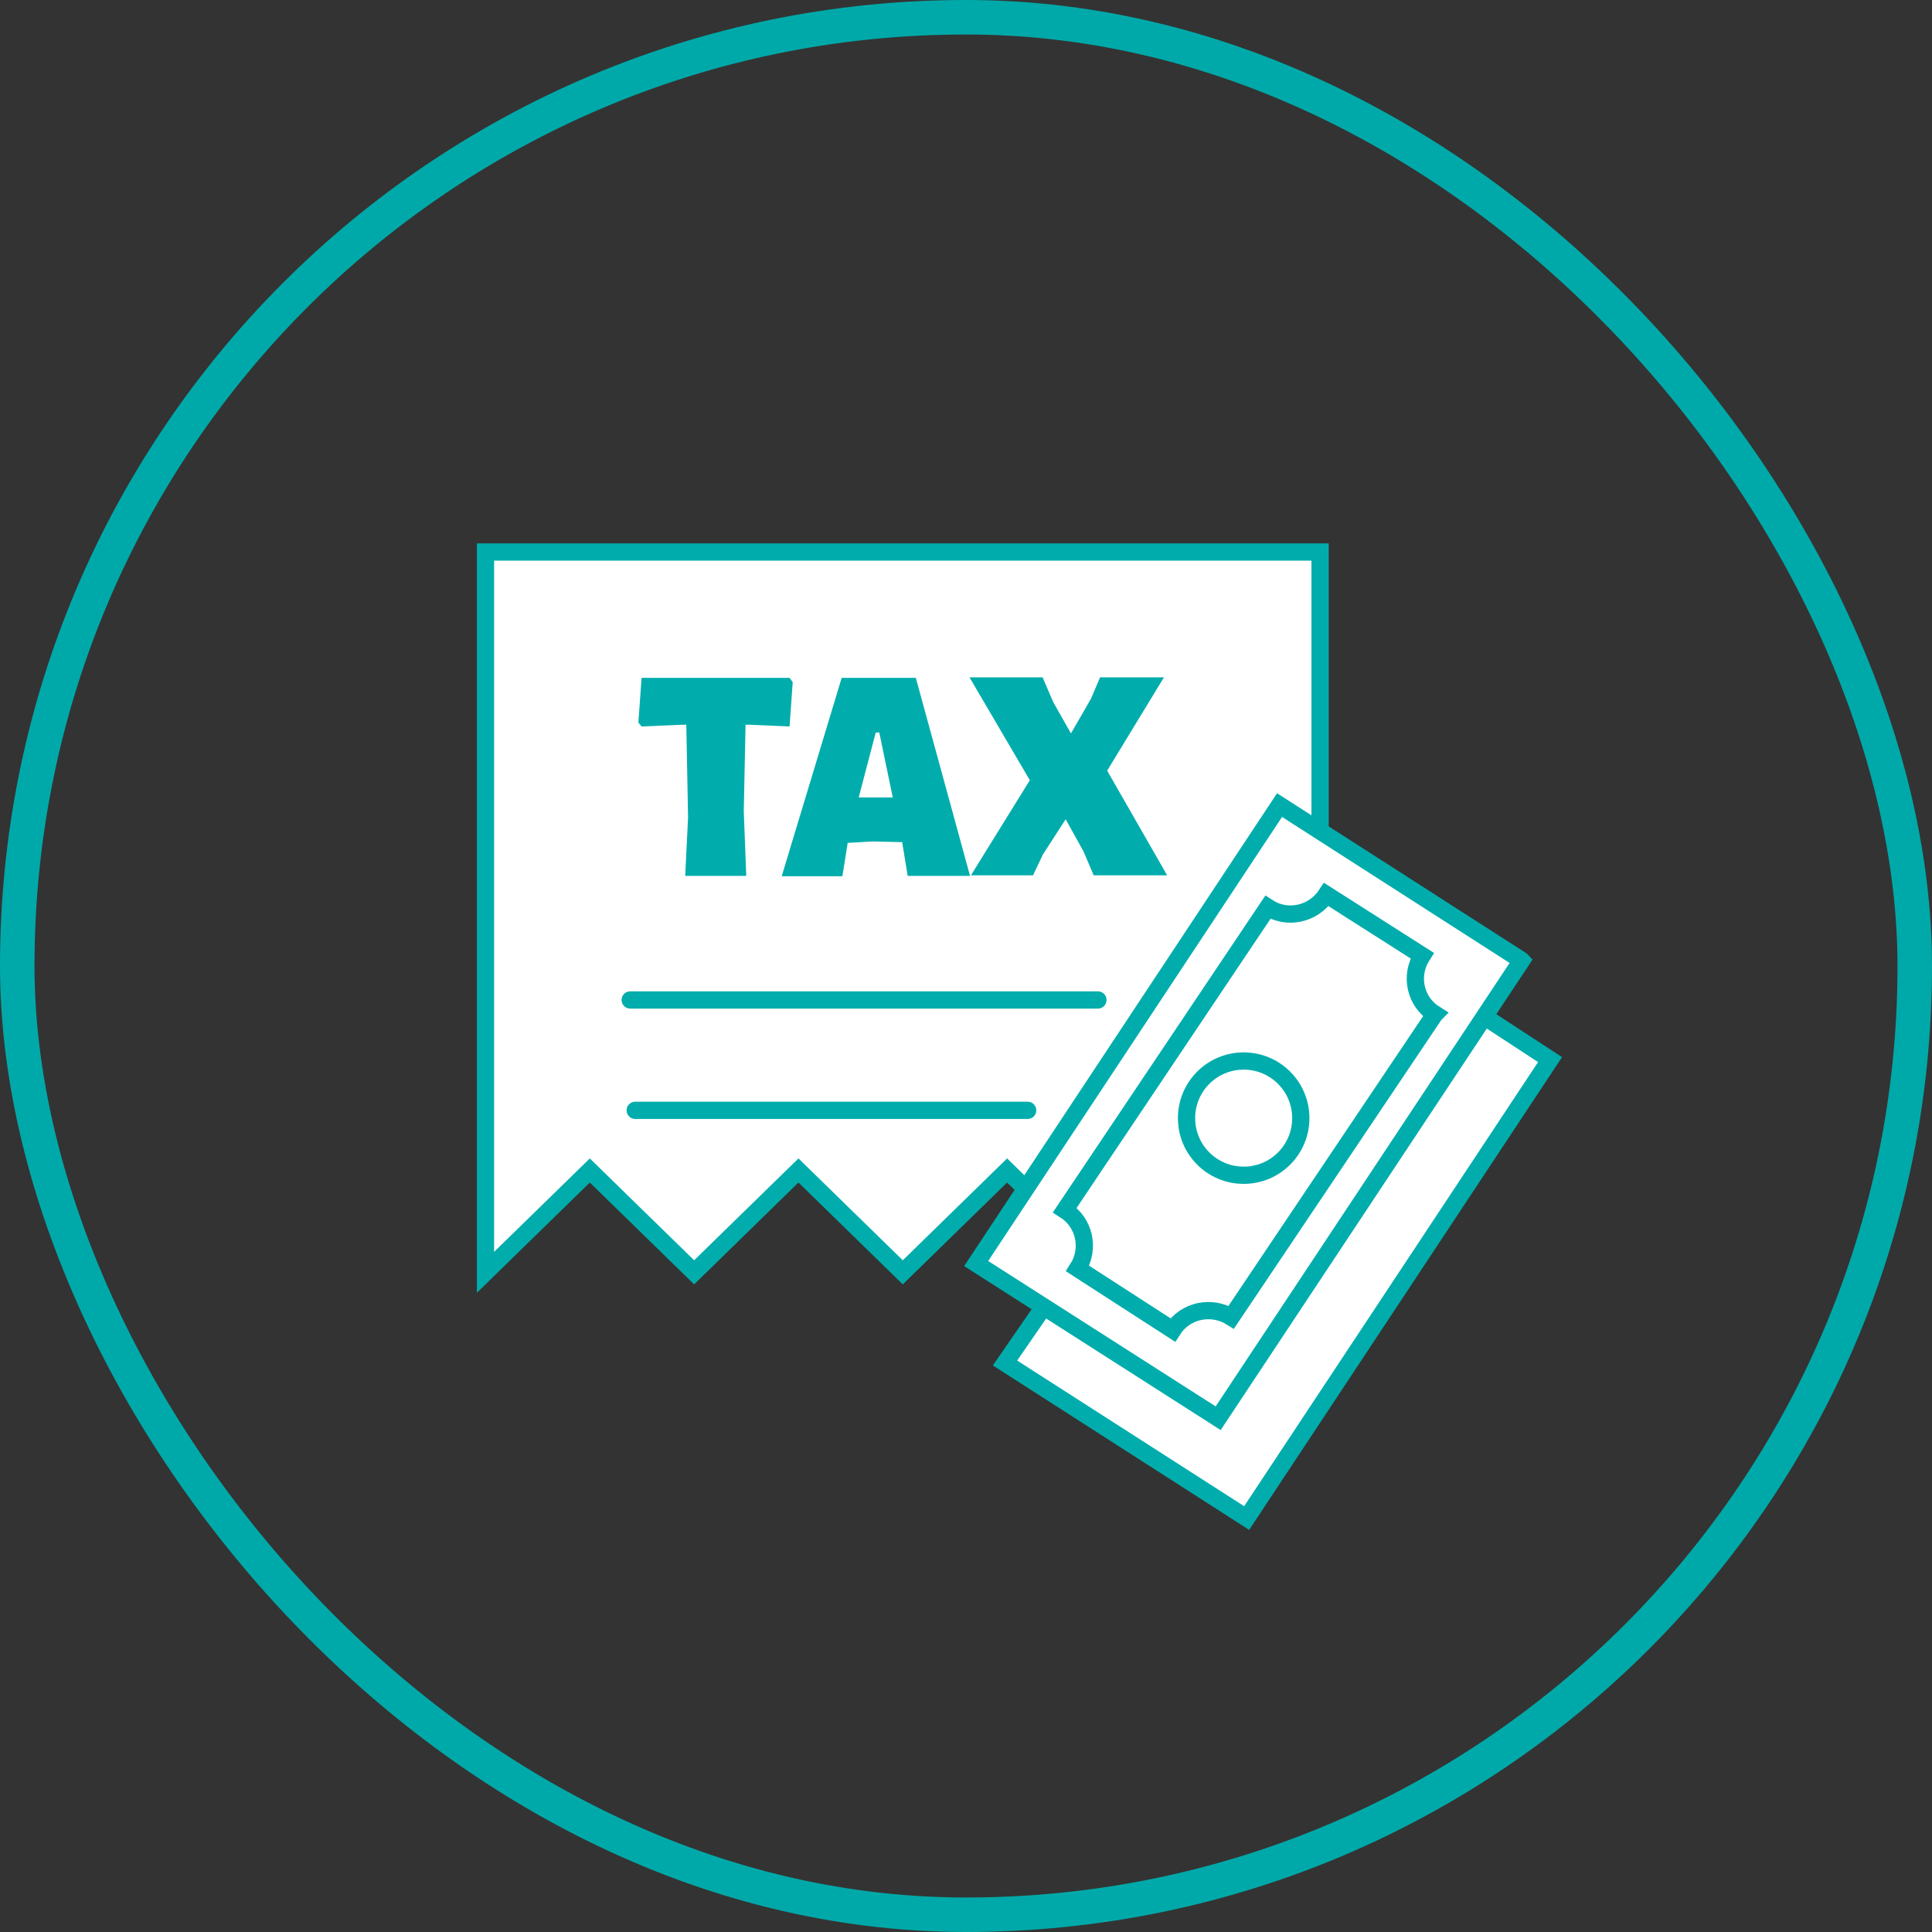 <svg width="112" height="112" viewBox="0 0 112 112" fill="none" xmlns="http://www.w3.org/2000/svg">
<rect x="0" y="0" width="112" height="112" fill="#333333" stroke="none"/>
<rect x="1" y="1" width="110" height="110" rx="55" stroke="#00A9A9" stroke-width="2"/>
<path fill-rule="evenodd" clip-rule="evenodd" d="M76.526 32V73.758L70.478 67.854L64.43 73.758L58.383 67.854L52.335 73.758L46.288 67.854L40.24 73.758L34.192 67.854L28.145 73.758V32H76.526Z" fill="white"/>
<path d="M76.526 32V73.758L70.478 67.854L64.43 73.758L58.383 67.854L52.335 73.758L46.288 67.854L40.24 73.758L34.192 67.854L28.145 73.758V32H76.526Z" stroke="#00ADAC" stroke-miterlimit="10" stroke-linecap="round"/>
<path d="M36.824 64.367H59.575" stroke="#00ADAC" stroke-miterlimit="10" stroke-linecap="round"/>
<path d="M36.535 57.969H63.647" stroke="#00ADAC" stroke-miterlimit="10" stroke-linecap="round"/>
<path fill-rule="evenodd" clip-rule="evenodd" d="M86.052 58.938L89.858 61.426L72.27 88.003L58.262 79.014L60.504 75.764" fill="white"/>
<path d="M86.052 58.938L89.858 61.426L72.27 88.003L58.262 79.014L60.504 75.764" stroke="#00ADAC" stroke-miterlimit="10" stroke-linecap="round"/>
<path fill-rule="evenodd" clip-rule="evenodd" d="M88.206 55.682L70.619 82.217L56.59 73.249L74.177 46.672L88.186 55.661L88.206 55.682Z" fill="white"/>
<path d="M88.206 55.682L70.619 82.217L56.59 73.249L74.177 46.672L88.186 55.661L88.206 55.682Z" stroke="#00ADAC" stroke-miterlimit="10" stroke-linecap="round"/>
<path fill-rule="evenodd" clip-rule="evenodd" d="M83.165 58.812L71.378 76.359C70.226 75.639 68.704 75.968 67.984 77.099L62.471 73.54C63.212 72.388 62.862 70.866 61.73 70.146L73.497 52.6C74.628 53.34 76.15 52.991 76.891 51.859L82.445 55.398C81.704 56.549 82.033 58.072 83.185 58.792L83.165 58.812Z" fill="white"/>
<path d="M83.165 58.812L71.378 76.359C70.226 75.639 68.704 75.968 67.984 77.099L62.471 73.54C63.212 72.388 62.862 70.866 61.73 70.146L73.497 52.6C74.628 53.34 76.15 52.991 76.891 51.859L82.445 55.398C81.704 56.549 82.033 58.072 83.185 58.792L83.165 58.812Z" stroke="#00ADAC" stroke-miterlimit="10" stroke-linecap="round"/>
<path fill-rule="evenodd" clip-rule="evenodd" d="M75.409 64.82C75.409 66.65 73.928 68.131 72.097 68.131C70.266 68.131 68.785 66.65 68.785 64.82C68.785 62.989 70.266 61.508 72.097 61.508C73.928 61.508 75.409 62.989 75.409 64.82Z" fill="white"/>
<path d="M75.409 64.82C75.409 66.65 73.928 68.131 72.097 68.131C70.266 68.131 68.785 66.65 68.785 64.82C68.785 62.989 70.266 61.508 72.097 61.508C73.928 61.508 75.409 62.989 75.409 64.82Z" stroke="#00ADAC" stroke-miterlimit="10" stroke-linecap="round"/>
<path fill-rule="evenodd" clip-rule="evenodd" d="M45.956 39.523L45.771 42.115L43.426 42.012H43.22L43.117 47.031L43.261 50.775H39.723L39.888 47.381L39.785 42.012H39.559L37.193 42.115L37.008 41.889L37.193 39.297H45.771L45.956 39.544V39.523Z" fill="#00ADAC"/>
<path fill-rule="evenodd" clip-rule="evenodd" d="M56.219 50.775H52.619L52.31 48.883V48.821L50.582 48.78L49.142 48.862L48.834 50.796H45.316L48.793 39.297H53.092L56.239 50.796L56.219 50.775ZM51.755 46.229L50.973 42.465H50.767L49.78 46.229H51.776H51.755Z" fill="#00ADAC"/>
<path fill-rule="evenodd" clip-rule="evenodd" d="M64.184 44.676L67.661 50.744H63.403L62.806 49.345L61.778 47.494L60.461 49.53L59.885 50.744H56.285L59.7 45.231L56.203 39.266H60.441L61.058 40.706L62.086 42.516L63.238 40.52L63.773 39.266H67.476L64.184 44.676Z" fill="#00ADAC"/>
</svg>
